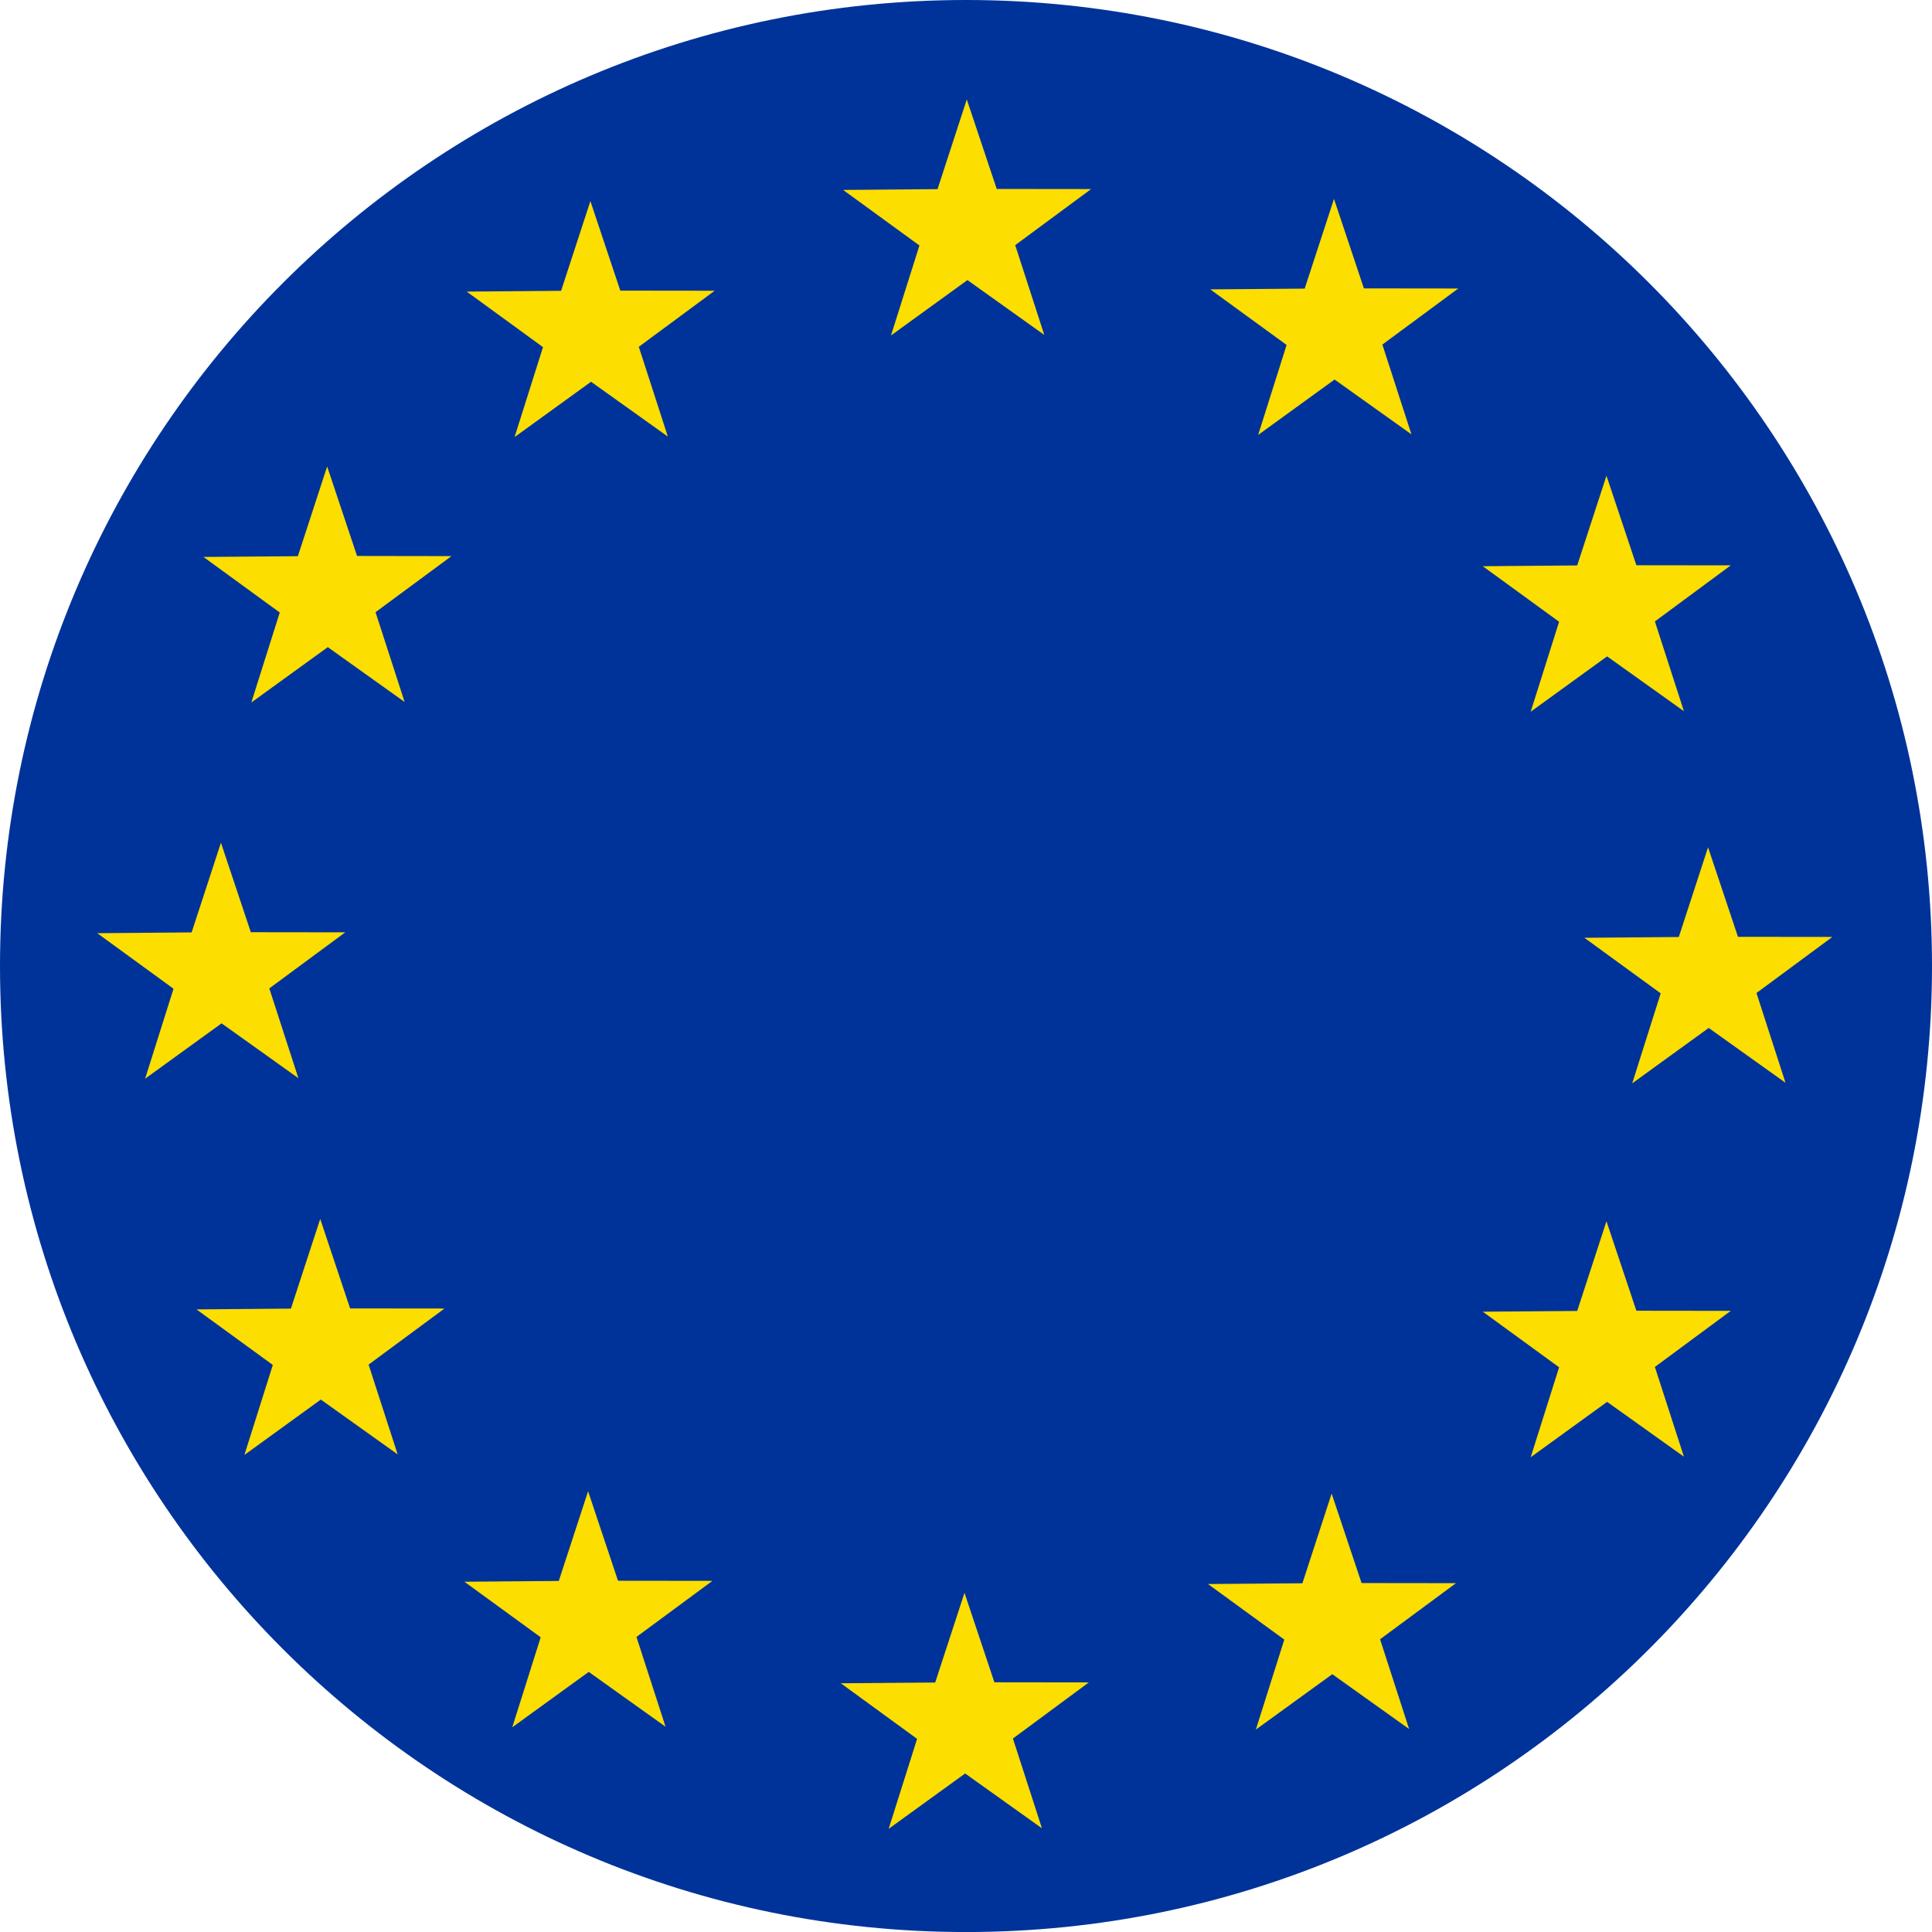 <svg width="200" height="200" viewBox="0 0 200 200" fill="none" xmlns="http://www.w3.org/2000/svg">
<g clip-path="url(#clip0_1_25)">
<path d="M100 0C44.769 0 0 44.773 0 100C0 155.231 44.769 200.004 100 200.004C155.231 200.004 200 155.231 200 100C200 44.773 155.231 0 100 0Z" fill="#003399"/>
<path fill-rule="evenodd" clip-rule="evenodd" d="M108.104 34.671L100.148 28.995L92.236 34.726L95.179 25.412L87.278 19.662L97.053 19.58L100.082 10.293L103.181 19.561L112.952 19.572L105.094 25.377L108.104 34.671Z" fill="#FCDE00"/>
<path fill-rule="evenodd" clip-rule="evenodd" d="M69.135 45.195L61.184 39.519L53.267 45.249L56.211 35.936L48.314 30.186L58.084 30.104L61.117 20.817L64.213 30.084L73.987 30.096L66.129 35.901L69.135 45.195Z" fill="#FCDE00"/>
<path fill-rule="evenodd" clip-rule="evenodd" d="M146.112 44.965L138.157 39.289L130.244 45.023L133.188 35.709L125.287 29.956L135.061 29.877L138.094 20.591L141.19 29.854L150.96 29.866L143.103 35.67L146.112 44.965Z" fill="#FCDE00"/>
<path fill-rule="evenodd" clip-rule="evenodd" d="M174.319 73.624L166.367 67.948L158.455 73.679L161.398 64.365L153.498 58.615L163.272 58.533L166.301 49.247L169.397 58.514L179.171 58.525L171.313 64.33L174.319 73.624Z" fill="#FCDE00"/>
<path fill-rule="evenodd" clip-rule="evenodd" d="M184.835 112.089L176.883 106.413L168.967 112.148L171.914 102.83L164.014 97.08L173.788 96.998L176.817 87.712L179.913 96.979L189.687 96.99L181.829 102.795L184.835 112.089Z" fill="#FCDE00"/>
<path fill-rule="evenodd" clip-rule="evenodd" d="M174.319 150.796L166.367 145.121L158.455 150.855L161.398 141.541L153.498 135.787L163.272 135.709L166.301 126.423L169.397 135.686L179.171 135.698L171.313 141.506L174.319 150.796Z" fill="#FCDE00"/>
<path fill-rule="evenodd" clip-rule="evenodd" d="M145.87 178.987L137.919 173.312L130.006 179.046L132.95 169.732L125.049 163.978L134.823 163.9L137.852 154.614L140.948 163.877L150.722 163.889L142.864 169.697L145.87 178.987Z" fill="#FCDE00"/>
<path fill-rule="evenodd" clip-rule="evenodd" d="M107.862 189.265L99.91 183.59L91.994 189.32L94.937 180.006L87.04 174.252L96.811 174.174L99.844 164.888L102.939 174.151L112.714 174.163L104.856 179.971L107.862 189.265Z" fill="#FCDE00"/>
<path fill-rule="evenodd" clip-rule="evenodd" d="M68.897 178.749L60.946 173.074L53.029 178.808L55.972 169.49L48.076 163.74L57.846 163.658L60.879 154.372L63.975 163.639L73.749 163.651L65.887 169.455L68.897 178.749Z" fill="#FCDE00"/>
<path fill-rule="evenodd" clip-rule="evenodd" d="M41.166 150.558L33.211 144.882L25.299 150.617L28.242 141.299L20.341 135.549L30.116 135.467L33.149 126.185L36.244 135.448L46.014 135.459L38.157 141.264L41.166 150.558Z" fill="#FCDE00"/>
<path fill-rule="evenodd" clip-rule="evenodd" d="M30.889 111.613L22.937 105.937L15.021 111.668L17.964 102.354L10.067 96.604L19.838 96.522L22.871 87.236L25.966 96.502L35.741 96.514L27.879 102.319L30.889 111.613Z" fill="#FCDE00"/>
<path fill-rule="evenodd" clip-rule="evenodd" d="M41.885 72.668L33.933 66.992L26.017 72.722L28.96 63.408L21.063 57.655L30.834 57.577L33.867 48.29L36.962 57.553L46.737 57.569L38.875 63.373L41.885 72.668Z" fill="#FCDE00"/>
</g>
<defs>
<clipPath id="clip0_1_25">
<rect width="200" height="200" fill="white"/>
</clipPath>
</defs>
</svg>
